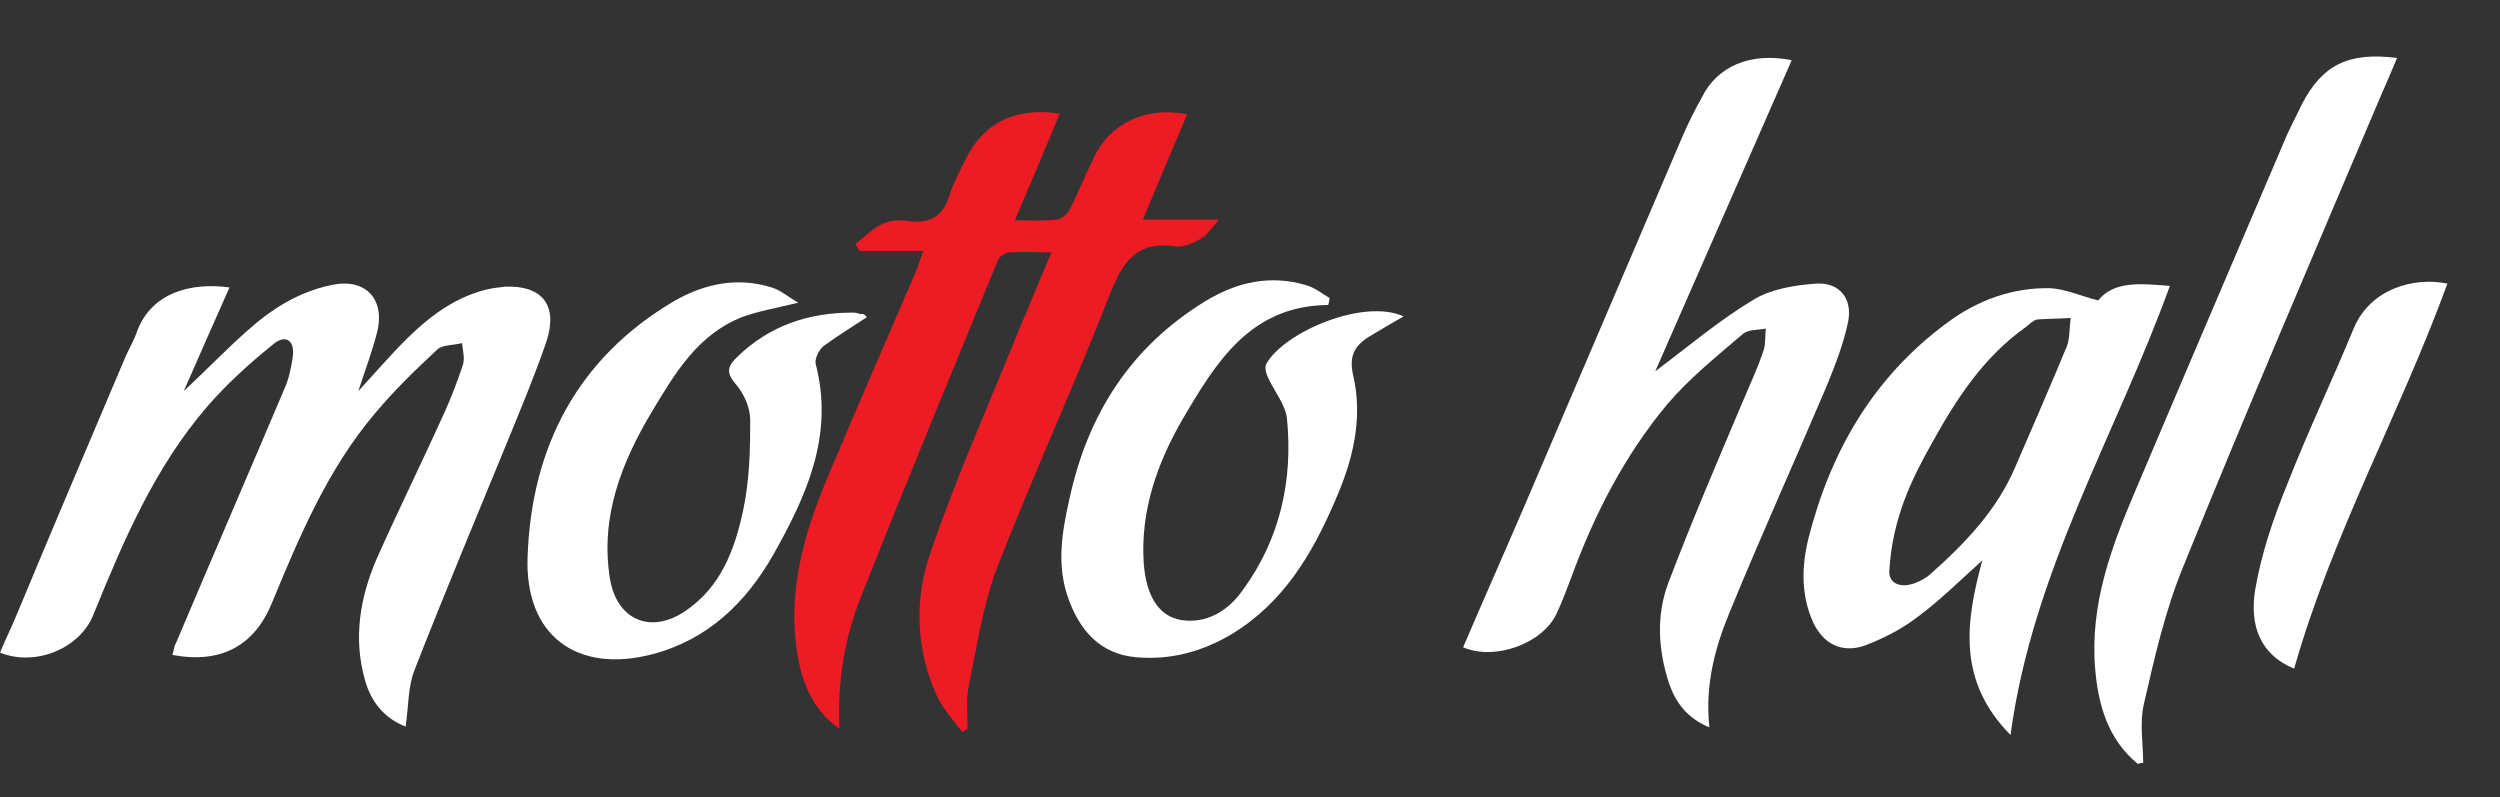 <?xml version="1.0" encoding="utf-8"?>
<!-- Generator: Adobe Illustrator 24.2.0, SVG Export Plug-In . SVG Version: 6.00 Build 0)  -->
<svg version="1.1" id="Layer_1" xmlns="http://www.w3.org/2000/svg" xmlns:xlink="http://www.w3.org/1999/xlink" x="0px" y="0px"
	 viewBox="0 0 327.9 104.6" style="enable-background:new 0 0 327.9 104.6;" xml:space="preserve">
<rect x="0" y="0" width="327.9" height="104.6" fill="#333333" stroke="none"/>
<style type="text/css">
	.st0{fill:#FFFFFF;}
	.st1{fill:#ED1C24;}
</style>
<g>
	<path class="st0" d="M30.1,37.7c-2,4.5-3.9,8.8-6,13.6c3-2.8,5.5-5.4,8.2-7.8c3.2-2.9,6.8-5.2,11.1-6.1c4.4-1,7.1,1.7,6.1,6
		c-0.6,2.5-1.5,4.8-2.5,7.9c2-2.2,3.6-4,5.3-5.8c3.2-3.3,6.7-6.3,11.4-7.5c0.8-0.2,1.7-0.3,2.5-0.4c4.9-0.2,7,2.4,5.5,7.1
		c-1.5,4.4-3.3,8.7-5.1,13.1c-4.1,10-8.3,20-12.2,30c-0.9,2.2-0.8,4.8-1.2,7.5c-2.8-1.1-4.5-3.2-5.3-6c-1.6-5.5-0.7-10.9,1.5-16
		c2.9-6.5,6-12.8,8.9-19.2c0.9-2,1.7-4.1,2.4-6.2c0.3-0.9,0-1.9-0.1-2.9c-1.1,0.3-2.5,0.2-3.2,0.8c-2.9,2.7-5.7,5.4-8.2,8.4
		C43,61.5,39.3,70.3,35.7,79c-2.3,5.7-6.7,8.1-13.1,6.9c0.2-0.5,0.2-1.1,0.5-1.6c4.7-11.1,9.5-22.2,14.2-33.3
		c0.6-1.3,0.9-2.8,1.1-4.2c0.3-2.1-0.9-3-2.5-1.7c-3.1,2.5-6.1,5.2-8.7,8.2c-6.9,8-11,17.6-14.9,27.2C10.6,85,4.7,87.5,0,85.6
		c0.7-1.7,1.5-3.3,2.2-5C6.9,69.3,11.7,58,16.5,46.7c0.5-1.1,1.1-2.1,1.5-3.3C19.9,38.4,25,37,30.1,37.7z"/>
	<path class="st1" d="M110.1,95.6c-3.1-2.2-4.6-5.3-5.3-8.7c-1.8-8.8,0.6-16.9,4-24.9c3.7-8.8,7.5-17.5,11.3-26.3
		c0.3-0.8,0.6-1.6,1-2.8c-3,0-5.7,0-8.4,0c-0.2-0.3-0.3-0.6-0.5-0.9c1.2-0.9,2.2-2,3.5-2.6c1-0.5,2.4-0.6,3.5-0.4
		c3,0.4,4.6-0.8,5.4-3.6c0.5-1.5,1.3-3,2-4.4c2.3-4.8,6.5-7,12.4-6.1c-1.9,4.6-3.8,9.1-5.9,14c2.1,0,3.9,0.1,5.6-0.1
		c0.6-0.1,1.4-0.8,1.7-1.5c1.1-2.2,2-4.5,3.1-6.7c2.1-4.4,6.8-6.7,12.2-5.6c-1.9,4.5-3.8,9-5.8,13.8c3.3,0,6.2,0,10,0
		c-1.1,1.2-1.6,2.1-2.4,2.5c-1,0.6-2.3,1.2-3.4,1c-5-0.7-6.8,2-8.5,6.2c-4.7,12.1-10.1,23.8-14.8,35.9c-1.9,5-2.7,10.5-3.8,15.9
		c-0.3,1.7-0.1,3.5-0.1,5.3c-0.2,0.1-0.5,0.3-0.7,0.4c-1.2-1.6-2.6-3.1-3.4-4.9c-2.7-6.1-2.9-12.6-0.7-18.8
		c3.3-9.6,7.4-18.8,11.2-28.2c1.5-3.6,3-7.2,4.6-11c-2.1,0-3.8-0.1-5.5,0c-0.5,0-1.3,0.5-1.5,1c-6,14.6-12.1,29.3-17.9,44
		C110.8,83.5,109.8,89.4,110.1,95.6z"/>
	<path class="st0" d="M235,7.9c-6,13.7-11.9,27.1-17.9,40.8c4.4-3.3,8.4-6.7,12.9-9.4c2.3-1.4,5.4-1.9,8.2-2.1c3.1-0.2,4.8,2,4.2,5
		c-0.6,2.9-1.7,5.7-2.8,8.4c-4.2,9.9-8.6,19.6-12.7,29.6c-1.9,4.6-3.3,9.5-2.7,15.2c-2.9-1.2-4.4-3.2-5.3-5.8
		c-1.4-4.3-1.7-8.8-0.1-13.1c3-7.9,6.3-15.6,9.6-23.4c1-2.4,2.1-4.7,2.9-7.1c0.3-0.9,0.2-1.9,0.3-2.9c-1,0.2-2.3,0.1-3,0.7
		c-3.4,2.9-7,5.8-9.9,9.2c-5.6,6.7-9.6,14.5-12.6,22.7c-0.6,1.6-1.2,3.2-1.9,4.7c-1.8,4-8.1,6.3-12.3,4.5c2.7-6.3,5.5-12.6,8.2-18.9
		c6.8-15.9,13.6-31.8,20.4-47.7c0.8-1.9,1.7-3.7,2.7-5.5C225.2,8.7,229.6,6.8,235,7.9z"/>
	<path class="st0" d="M263.7,96.4c-7-7.1-5.9-14.8-3.7-22.9c-3,2.7-5.6,5.3-8.6,7.5c-2.1,1.6-4.5,2.8-6.9,3.7c-3,1-5.4-0.3-6.7-3.1
		c-1.6-3.6-1.5-7.3-0.6-11c2.9-11.4,8.5-21.1,18.1-28.2c4-3,8.6-4.7,13.6-4.6c2,0.1,3.9,1,6.3,1.6c2.1-2.6,5.6-2.2,9.4-1.9
		C277.5,57.1,266.6,74.9,263.7,96.4z M247.8,74.9c-0.1,1.5,1.4,2.5,3.8,1.4c0.6-0.3,1.2-0.6,1.7-1.1c4.5-4,8.6-8.3,11-13.9
		c2.3-5.3,4.6-10.6,6.8-15.9c0.4-1.1,0.3-2.4,0.5-3.7c-1.5,0.1-2.9,0.1-4.4,0.2c-0.5,0.1-1,0.6-1.5,1c-5.5,3.9-9.1,9.4-12.3,15.2
		C250.7,62.9,248.2,68,247.8,74.9z"/>
	<path class="st0" d="M113.7,41.6c-2,1.3-3.9,2.5-5.7,3.8c-0.6,0.5-1.2,1.7-1,2.4c2.4,9.3-1.2,17.2-5.6,25
		c-3.6,6.3-8.6,11.1-15.8,13c-9.9,2.6-16.8-2.4-16.4-12.8c0.5-14.3,6.5-26,19.2-33.5c4-2.3,8.3-3.2,12.8-1.8c1.1,0.3,2.1,1.2,3.5,2
		c-2.9,0.7-5.2,1.1-7.4,1.9c-5.8,2.3-8.8,7.4-11.8,12.4c-4,6.7-6.8,13.8-5.5,21.9c0.9,5.4,5.3,7.3,9.8,4.3c4.8-3.2,6.6-8.2,7.7-13.4
		c0.8-3.8,0.9-7.8,0.9-11.7c0-1.6-0.8-3.4-1.8-4.6c-1.3-1.5-1.3-2.3,0-3.6c4.3-4.2,9.4-5.9,15.3-5.9c0.3,0,0.7,0.1,1,0.2
		C113.3,41.1,113.4,41.3,113.7,41.6z"/>
	<path class="st0" d="M174.2,40c-10.2,0.1-14.7,7.5-19.1,15c-3.3,5.7-5.5,11.9-5.1,18.7c0.3,4.6,2.1,7.5,5.6,7.7
		c3.2,0.2,5.7-1.6,7.4-4c4.9-6.7,6.6-14.4,5.8-22.5c-0.2-1.8-1.6-3.5-2.4-5.2c-0.3-0.6-0.6-1.5-0.3-2c2.4-4.2,12.8-8.6,18-6.2
		c-1.6,0.9-3.1,1.8-4.6,2.7c-1.9,1.2-2.6,2.6-2,5.1c1.3,5.7-0.1,11.2-2.4,16.4c-3,7-6.8,13.4-13.6,17.5c-3.9,2.3-8,3.4-12.5,3
		c-4.6-0.4-7.3-3.4-8.8-7.5c-1.7-4.5-0.9-9,0.1-13.4c2.4-11,8-19.8,17.8-25.8c4.1-2.5,8.5-3.5,13.2-2.1c1.1,0.3,2.1,1.1,3.1,1.7
		C174.3,39.5,174.3,39.8,174.2,40z"/>
	<path class="st0" d="M280.4,100.2c-3.9-3.2-5.2-7.7-5.6-12.5c-0.7-8.4,2.1-15.9,5.3-23.4c6.6-15.6,13.3-31.2,19.9-46.7
		c0.6-1.3,1.3-2.6,1.9-3.9c2.7-5.2,6.1-6.9,12.5-6.1c-0.7,1.7-1.4,3.3-2.1,4.9c-8.7,20.5-17.5,41-25.9,61.7
		c-2.4,5.8-3.8,12-5.2,18.1c-0.6,2.5-0.1,5.2-0.1,7.8C280.9,100,280.7,100.1,280.4,100.2z"/>
	<path class="st0" d="M300.9,87.7c-4.4-1.8-5.9-5.6-5.1-10.4c0.8-4.7,2.4-9.4,4.2-13.8c2.7-6.9,5.9-13.6,8.7-20.4
		c2.2-5.3,8-6.8,12.3-5.9C314.8,54.2,305.9,70.1,300.9,87.7z"/>
</g>
</svg>
